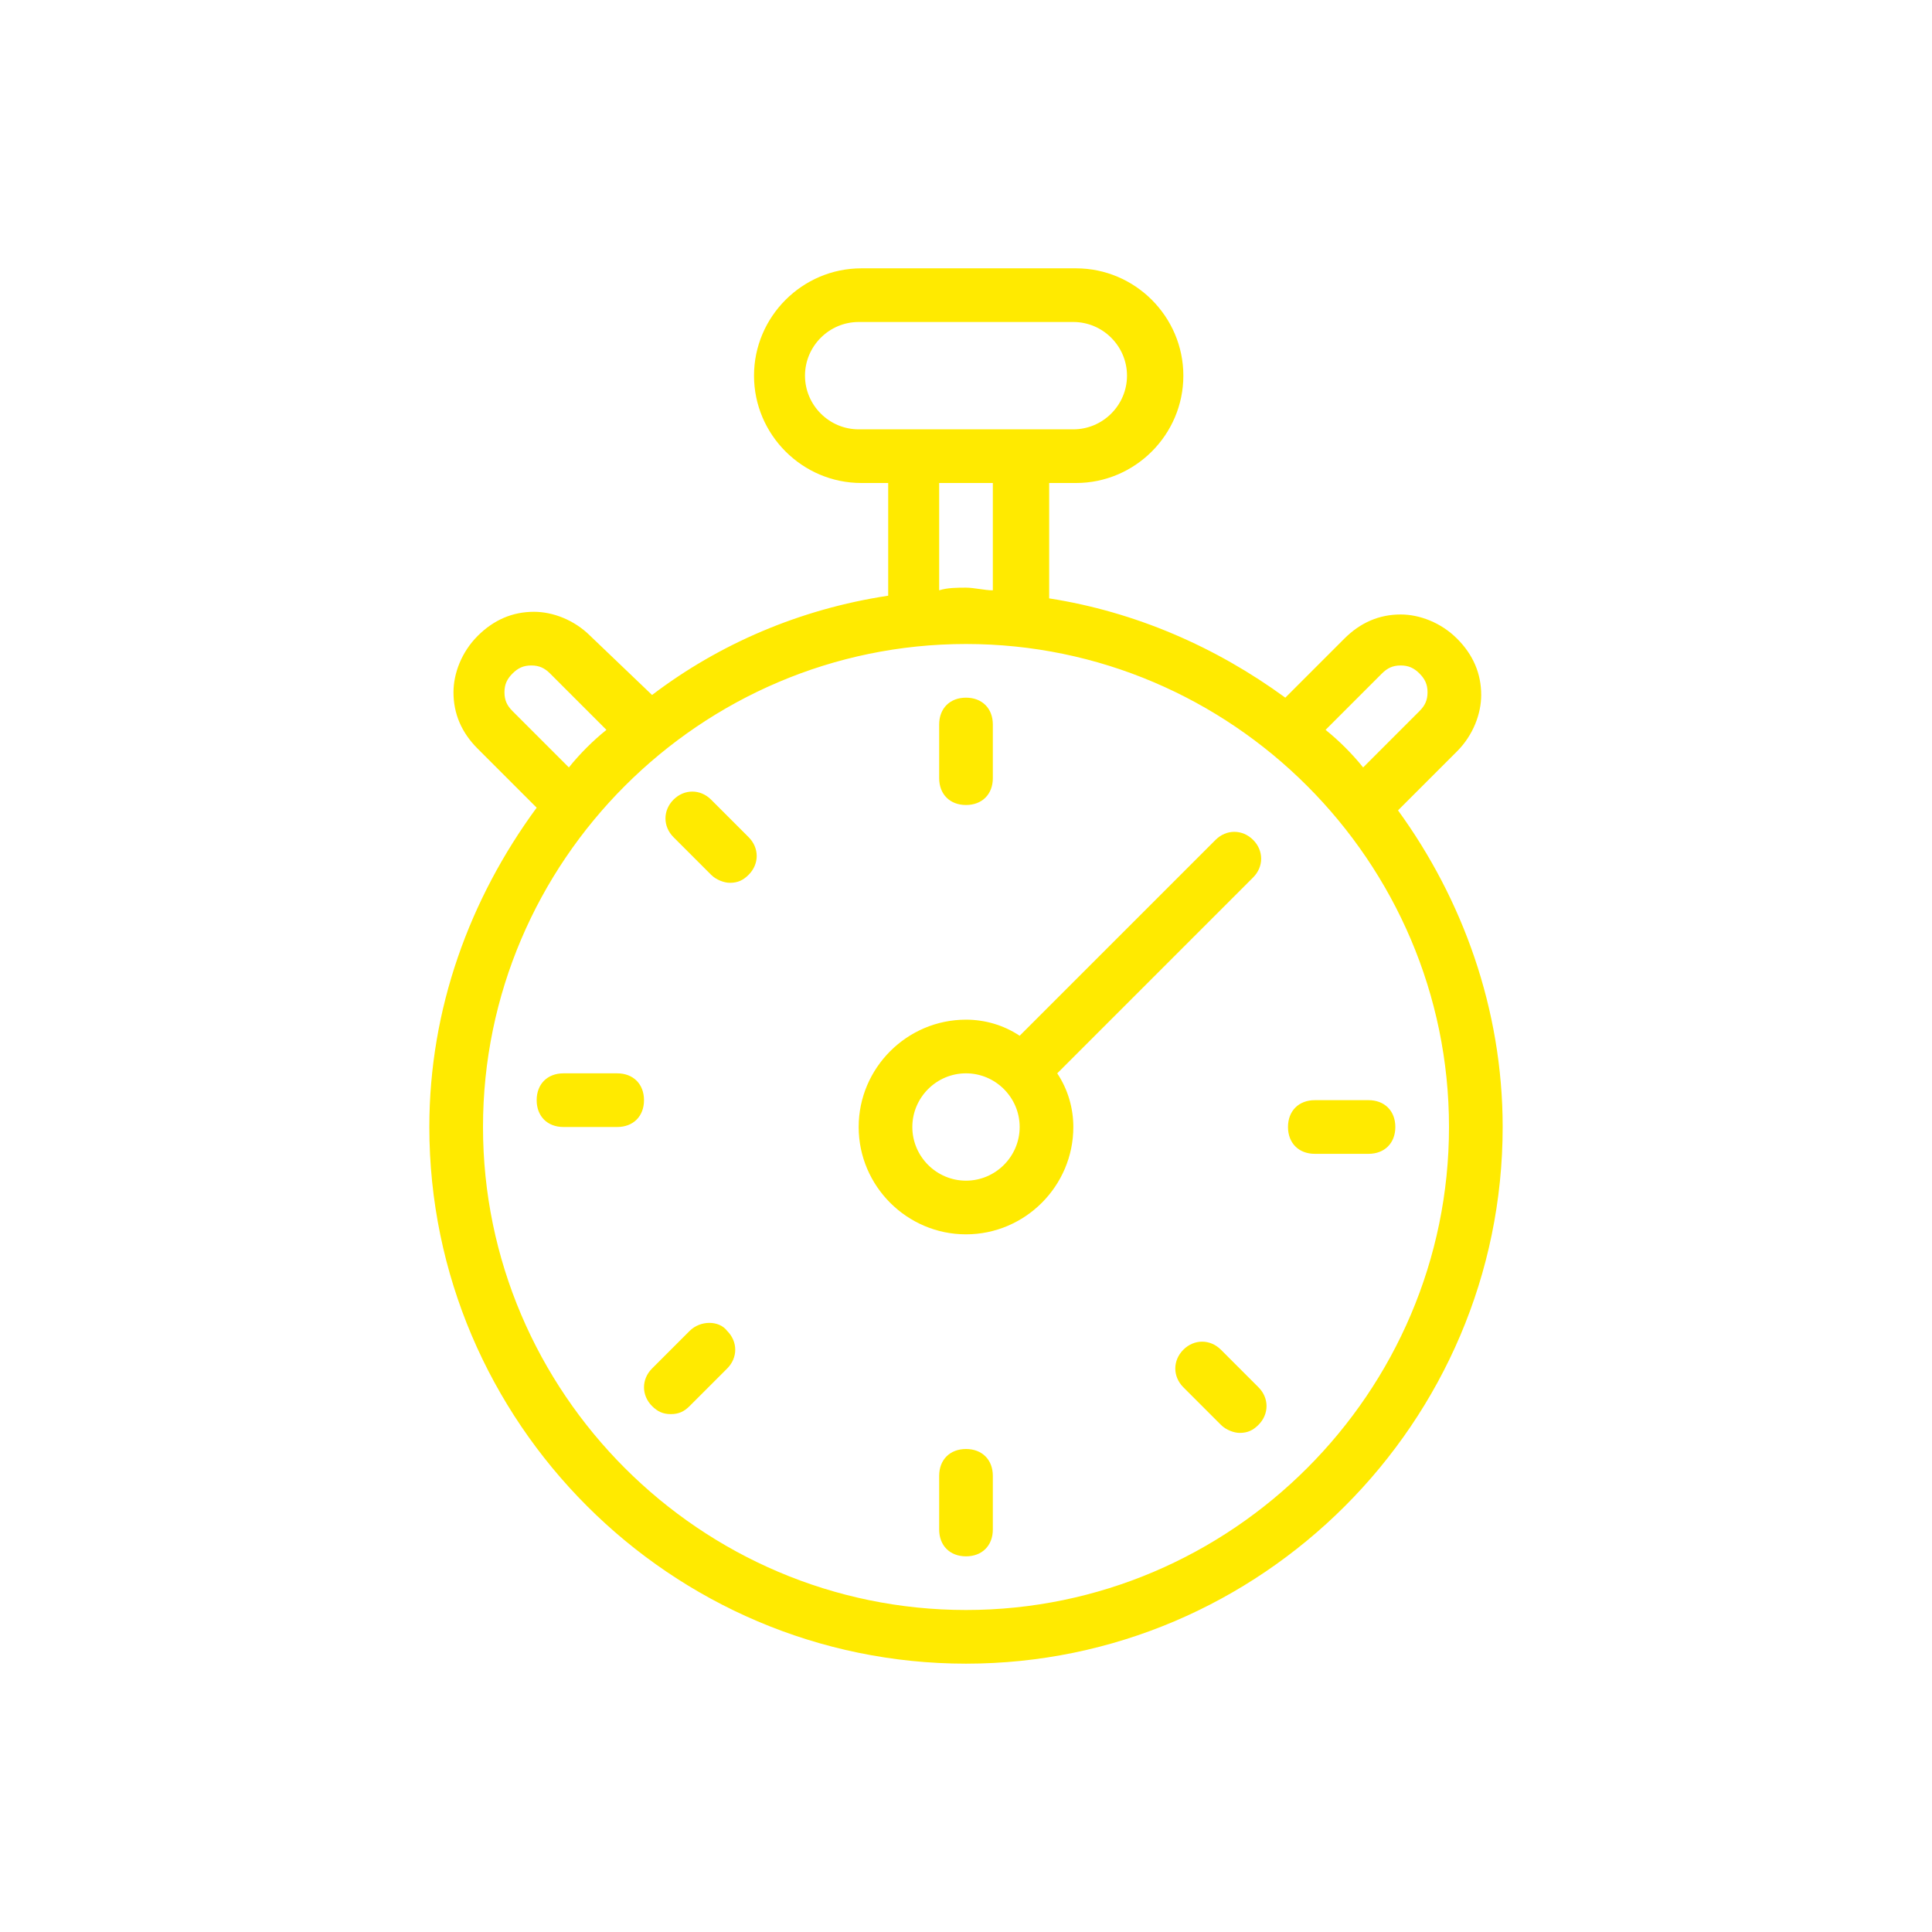 <?xml version="1.0" encoding="utf-8"?>
<!-- Generator: Adobe Illustrator 21.0.2, SVG Export Plug-In . SVG Version: 6.00 Build 0)  -->
<svg version="1.1" id="Layer_1" xmlns="http://www.w3.org/2000/svg" xmlns:xlink="http://www.w3.org/1999/xlink" x="0px" y="0px"
	 viewBox="0 0 72 72" style="enable-background:new 0 0 72 72;" xml:space="preserve">
<style type="text/css">
	.st0{fill:#FFEA00;}
</style>
<path class="st0" d="M52.1,30.2l2.2-2.2c0.6-0.6,0.9-1.4,0.9-2.1c0-0.8-0.3-1.5-0.9-2.1c-0.6-0.6-1.4-0.9-2.1-0.9
	c-0.8,0-1.5,0.3-2.1,0.9l-2.2,2.2c-2.6-1.9-5.6-3.2-8.8-3.7V18h1c2.2,0,4-1.8,4-4c0-2.2-1.8-4-4-4h-8c-2.2,0-4,1.8-4,4
	c0,2.2,1.8,4,4,4h1v4.2c-3.3,0.5-6.3,1.8-8.8,3.7L22,23.7c-0.6-0.6-1.4-0.9-2.1-0.9c-0.8,0-1.5,0.3-2.1,0.9
	c-0.6,0.6-0.9,1.4-0.9,2.1c0,0.8,0.3,1.5,0.9,2.1l2.2,2.2C17.5,33.5,16,37.6,16,42c0,11,9,20,20,20c11,0,20-9,20-20
	C56,37.6,54.5,33.5,52.1,30.2z M51.5,25.1c0.2-0.2,0.4-0.3,0.7-0.3c0.3,0,0.5,0.1,0.7,0.3c0.2,0.2,0.3,0.4,0.3,0.7
	c0,0.3-0.1,0.5-0.3,0.7l-2.1,2.1c-0.4-0.5-0.9-1-1.4-1.4L51.5,25.1z M32,16c-1.1,0-2-0.9-2-2c0-1.1,0.9-2,2-2h8c1.1,0,2,0.9,2,2
	c0,1.1-0.9,2-2,2H32z M37,18v4c-0.3,0-0.7-0.1-1-0.1c-0.3,0-0.7,0-1,0.1v-4H37z M19.1,26.5c-0.2-0.2-0.3-0.4-0.3-0.7
	c0-0.3,0.1-0.5,0.3-0.7c0.2-0.2,0.4-0.3,0.7-0.3c0.3,0,0.5,0.1,0.7,0.3l2.1,2.1c-0.5,0.4-1,0.9-1.4,1.4L19.1,26.5z M36,60
	c-9.9,0-18-8.1-18-18c0-9.9,8.1-18,18-18c9.9,0,18,8.1,18,18C54,51.9,45.9,60,36,60z M36,30c0.6,0,1-0.4,1-1v-2c0-0.6-0.4-1-1-1
	c-0.6,0-1,0.4-1,1v2C35,29.6,35.4,30,36,30z M36,54c-0.6,0-1,0.4-1,1v2c0,0.6,0.4,1,1,1c0.6,0,1-0.4,1-1v-2C37,54.4,36.6,54,36,54z
	 M51,41h-2c-0.6,0-1,0.4-1,1c0,0.6,0.4,1,1,1h2c0.6,0,1-0.4,1-1C52,41.4,51.6,41,51,41z M45.5,50.3c-0.4-0.4-1-0.4-1.4,0
	c-0.4,0.4-0.4,1,0,1.4l1.4,1.4c0.2,0.2,0.5,0.3,0.7,0.3c0.3,0,0.5-0.1,0.7-0.3c0.4-0.4,0.4-1,0-1.4L45.5,50.3z M23,40h-2
	c-0.6,0-1,0.4-1,1c0,0.6,0.4,1,1,1h2c0.6,0,1-0.4,1-1C24,40.4,23.6,40,23,40z M25.7,49.6L24.3,51c-0.4,0.4-0.4,1,0,1.4
	c0.2,0.2,0.4,0.3,0.7,0.3c0.3,0,0.5-0.1,0.7-0.3l1.4-1.4c0.4-0.4,0.4-1,0-1.4C26.8,49.2,26.1,49.2,25.7,49.6z M26.5,29.8
	c-0.4-0.4-1-0.4-1.4,0c-0.4,0.4-0.4,1,0,1.4l1.4,1.4c0.2,0.2,0.5,0.3,0.7,0.3c0.3,0,0.5-0.1,0.7-0.3c0.4-0.4,0.4-1,0-1.4L26.5,29.8z
	 M46.7,32.7c0.4-0.4,0.4-1,0-1.4c-0.4-0.4-1-0.4-1.4,0L38,38.6c-0.6-0.4-1.3-0.6-2-0.6c-2.2,0-4,1.8-4,4c0,2.2,1.8,4,4,4
	c2.2,0,4-1.8,4-4c0-0.7-0.2-1.4-0.6-2L46.7,32.7z M36,44c-1.1,0-2-0.9-2-2c0-1.1,0.9-2,2-2c1.1,0,2,0.9,2,2C38,43.1,37.1,44,36,44z"
	/>
</svg>

